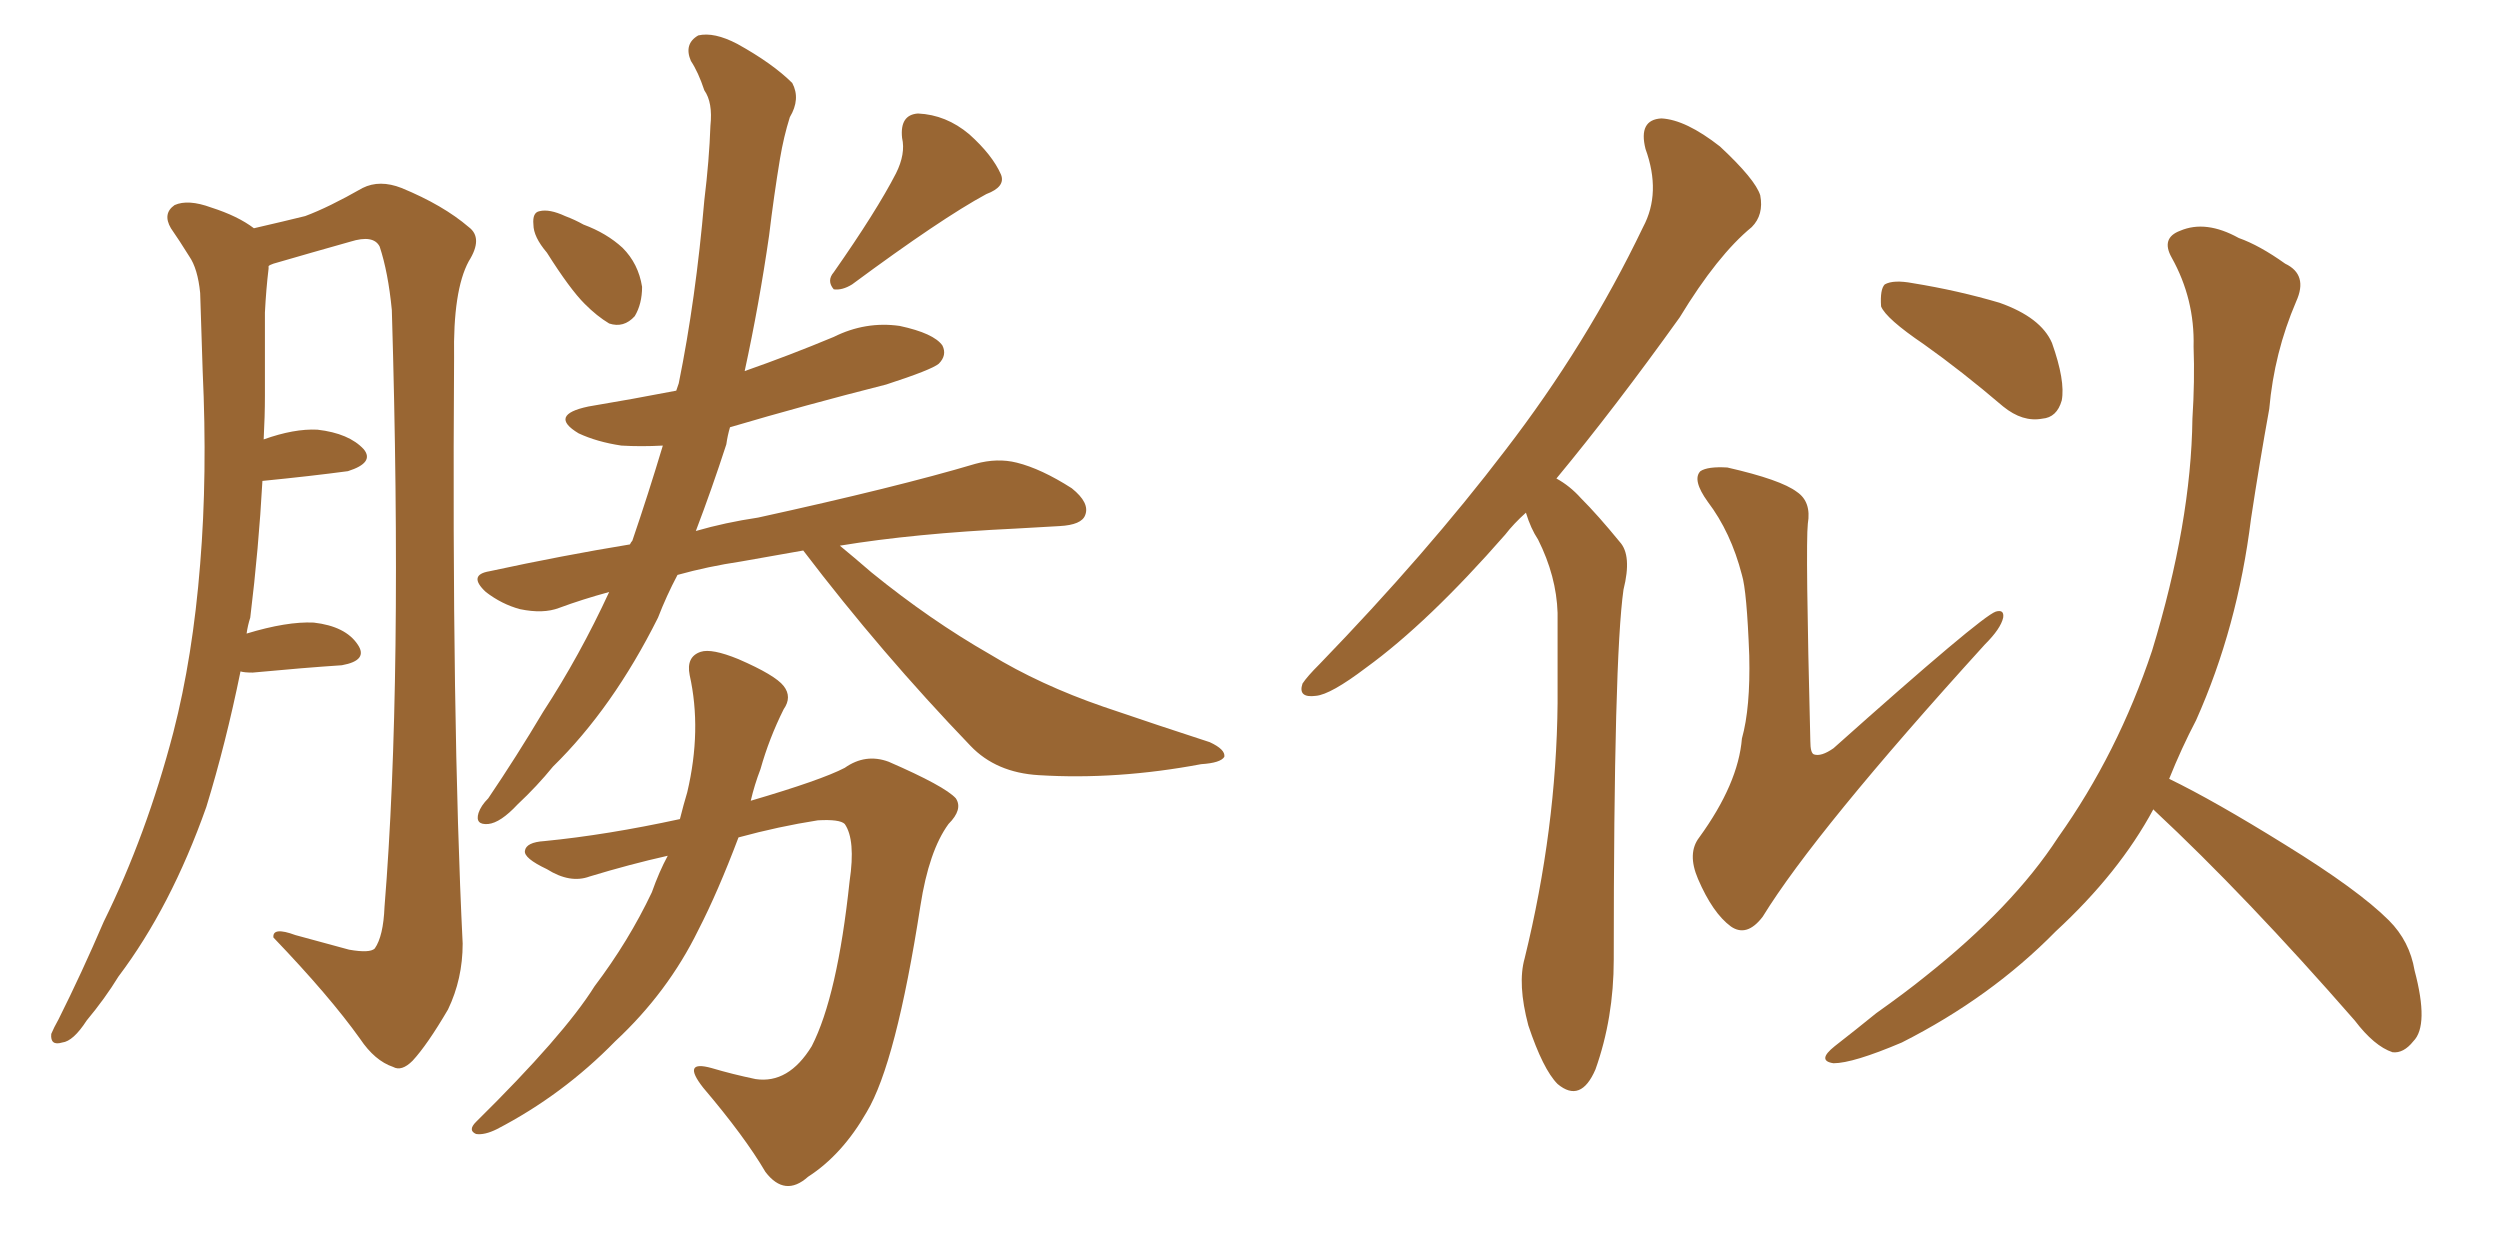<svg xmlns="http://www.w3.org/2000/svg" xmlns:xlink="http://www.w3.org/1999/xlink" width="300" height="150"><path fill="#996633" padding="10" d="M28.86 80.57L28.86 80.57Q27.10 89.21 24.76 96.83L24.76 96.83Q20.51 108.84 14.21 117.19L14.21 117.19Q12.60 119.82 10.40 122.46L10.40 122.46Q8.79 124.95 7.47 125.10L7.47 125.10Q6.01 125.54 6.15 124.07L6.15 124.07Q6.45 123.34 7.03 122.31L7.03 122.31Q9.81 116.75 12.45 110.60L12.45 110.60Q17.58 100.20 20.80 87.89L20.80 87.89Q23.14 78.81 24.02 67.68L24.02 67.68Q24.90 56.98 24.32 44.53L24.32 44.53Q24.17 39.55 24.02 35.16L24.02 35.16Q23.73 32.23 22.71 30.76L22.71 30.76Q21.53 28.86 20.51 27.39L20.51 27.39Q19.48 25.63 20.95 24.61L20.95 24.61Q22.56 23.88 25.34 24.90L25.34 24.90Q28.56 25.93 30.47 27.39L30.47 27.39Q34.28 26.51 36.62 25.93L36.62 25.93Q39.40 24.90 43.51 22.56L43.51 22.56Q45.56 21.53 48.19 22.56L48.19 22.56Q53.17 24.61 56.25 27.25L56.25 27.25Q58.01 28.56 56.25 31.35L56.25 31.35Q54.35 34.86 54.49 42.92L54.49 42.92Q54.20 86.43 55.52 113.23L55.52 113.23Q55.52 117.48 53.76 121.14L53.76 121.14Q51.27 125.39 49.51 127.29L49.51 127.29Q48.19 128.61 47.17 128.03L47.17 128.03Q44.97 127.29 43.21 124.66L43.21 124.66Q39.55 119.53 32.81 112.50L32.81 112.50Q32.67 111.18 35.45 112.21L35.45 112.21Q38.67 113.09 41.89 113.96L41.89 113.96Q44.38 114.40 44.97 113.82L44.97 113.82Q46.00 112.35 46.14 108.84L46.14 108.84Q48.34 81.74 47.02 37.21L47.02 37.21Q46.58 32.67 45.56 29.59L45.56 29.59Q44.82 28.13 42.04 29.00L42.04 29.00Q37.35 30.32 32.81 31.64L32.81 31.64Q32.37 31.79 32.23 31.93L32.23 31.93Q32.23 32.08 32.23 32.23L32.23 32.23Q31.93 34.72 31.79 37.50L31.79 37.50Q31.79 42.19 31.79 47.46L31.79 47.46Q31.79 49.95 31.64 52.73L31.64 52.73Q35.30 51.42 38.09 51.56L38.09 51.56Q41.89 52.00 43.65 53.91L43.65 53.91Q44.97 55.52 41.75 56.54L41.75 56.54Q37.35 57.13 31.49 57.71L31.49 57.71Q31.05 65.77 30.03 74.12L30.03 74.12Q29.74 75 29.59 76.03L29.59 76.03Q34.42 74.56 37.65 74.71L37.65 74.71Q41.46 75.15 42.92 77.34L42.92 77.34Q44.24 79.25 41.02 79.83L41.02 79.83Q36.47 80.13 30.32 80.71L30.32 80.71Q29.30 80.71 28.86 80.57ZM65.63 30.32L65.63 30.32Q64.01 28.42 64.01 26.95L64.01 26.95Q63.87 25.49 64.75 25.34L64.75 25.34Q65.92 25.05 67.82 25.93L67.82 25.93Q68.99 26.37 70.02 26.95L70.02 26.95Q72.80 27.98 74.71 29.74L74.71 29.74Q76.61 31.64 77.05 34.42L77.05 34.42Q77.05 36.47 76.17 37.94L76.17 37.94Q74.85 39.40 73.10 38.82L73.10 38.82Q71.63 37.94 70.17 36.47L70.17 36.47Q68.41 34.72 65.63 30.32ZM107.52 20.80L107.52 20.80Q108.69 18.46 108.25 16.55L108.25 16.55Q107.96 13.77 110.16 13.62L110.16 13.62Q113.53 13.77 116.31 16.11L116.31 16.11Q119.09 18.60 120.12 20.95L120.12 20.95Q120.70 22.41 118.36 23.29L118.36 23.29Q112.94 26.22 102.25 34.13L102.25 34.13Q101.07 34.86 100.05 34.72L100.05 34.72Q99.17 33.69 100.05 32.67L100.05 32.67Q105.18 25.34 107.52 20.80ZM96.39 66.06L96.39 66.06Q92.14 66.80 88.92 67.38L88.92 67.38Q84.96 67.97 81.30 68.99L81.30 68.99Q79.98 71.48 78.96 74.12L78.96 74.12Q73.54 84.96 66.36 91.99L66.36 91.99Q64.45 94.34 62.11 96.53L62.11 96.53Q60.06 98.73 58.59 98.88L58.59 98.88Q56.98 99.02 57.42 97.56L57.42 97.56Q57.71 96.68 58.59 95.80L58.59 95.80Q61.96 90.82 65.19 85.40L65.19 85.40Q69.58 78.66 73.10 71.04L73.10 71.04Q69.87 71.92 67.09 72.95L67.09 72.95Q65.19 73.68 62.40 73.10L62.40 73.10Q60.21 72.51 58.30 71.04L58.30 71.04Q56.10 68.99 58.74 68.55L58.74 68.55Q67.53 66.65 75.59 65.33L75.59 65.33Q75.73 65.04 75.88 64.89L75.88 64.89Q77.78 59.33 79.54 53.47L79.54 53.47Q76.90 53.61 74.56 53.47L74.56 53.47Q71.63 53.03 69.43 52.00L69.43 52.00Q65.77 49.80 70.61 48.78L70.61 48.78Q75.88 47.90 81.15 46.88L81.15 46.88Q81.30 46.44 81.45 46.00L81.45 46.00Q83.50 35.89 84.52 24.02L84.52 24.02Q85.11 19.19 85.25 15.09L85.25 15.09Q85.55 12.30 84.52 10.84L84.52 10.84Q83.79 8.64 82.91 7.32L82.91 7.32Q82.03 5.27 83.79 4.25L83.79 4.25Q85.69 3.81 88.48 5.27L88.48 5.27Q92.72 7.62 95.07 9.96L95.07 9.96Q96.09 11.87 94.78 14.06L94.78 14.06Q94.04 16.41 93.60 19.04L93.60 19.04Q92.87 23.44 92.29 28.27L92.29 28.27Q91.11 36.47 89.36 44.53L89.36 44.53Q94.78 42.63 100.05 40.43L100.05 40.43Q103.86 38.53 107.96 39.11L107.96 39.11Q112.06 39.99 113.09 41.46L113.09 41.46Q113.67 42.63 112.65 43.65L112.65 43.65Q111.77 44.38 106.35 46.14L106.35 46.14Q96.53 48.63 87.60 51.27L87.60 51.27Q87.30 52.29 87.16 53.32L87.16 53.32Q85.40 58.74 83.50 63.72L83.50 63.72Q87.01 62.70 90.97 62.11L90.97 62.11Q107.67 58.45 117.04 55.66L117.04 55.66Q119.68 54.93 122.02 55.52L122.02 55.52Q124.95 56.25 128.61 58.59L128.61 58.59Q130.81 60.35 130.22 61.82L130.22 61.82Q129.79 62.99 127.15 63.13L127.15 63.13Q124.66 63.28 121.88 63.43L121.88 63.43Q109.72 64.01 100.78 65.48L100.78 65.48Q102.39 66.80 104.59 68.70L104.59 68.70Q111.62 74.41 118.80 78.52L118.80 78.52Q124.80 82.18 132.42 84.81L132.42 84.81Q139.31 87.16 145.17 89.06L145.17 89.06Q147.07 89.94 146.92 90.82L146.92 90.82Q146.48 91.55 144.14 91.70L144.14 91.70Q134.03 93.60 124.66 93.02L124.66 93.02Q119.53 92.72 116.46 89.50L116.46 89.50Q105.76 78.37 96.39 66.06ZM80.13 102.69L80.13 102.69L80.13 102.69Q75.59 103.71 70.75 105.18L70.75 105.18Q68.41 106.05 65.63 104.30L65.63 104.30Q62.84 102.98 62.99 102.10L62.99 102.10Q63.13 101.07 65.33 100.93L65.33 100.93Q72.80 100.20 81.59 98.29L81.59 98.29Q82.03 96.53 82.47 95.07L82.47 95.07Q84.23 87.60 82.76 81.01L82.76 81.01Q82.32 78.81 84.08 78.22L84.08 78.22Q85.40 77.78 88.62 79.10L88.62 79.10Q93.02 81.01 94.04 82.32L94.04 82.32Q95.07 83.64 94.04 85.11L94.04 85.11Q92.29 88.62 91.26 92.29L91.26 92.29Q90.53 94.19 90.09 96.09L90.09 96.09Q98.58 93.60 101.37 92.14L101.37 92.14Q103.86 90.38 106.64 91.41L106.64 91.41Q113.38 94.34 114.70 95.80L114.70 95.80Q115.58 97.12 113.82 98.88L113.82 98.88Q111.47 102.10 110.45 108.69L110.45 108.69Q107.52 127.59 104.00 133.45L104.00 133.45Q101.07 138.57 96.97 141.21L96.97 141.21Q94.19 143.70 91.85 140.63L91.85 140.63Q89.36 136.38 84.38 130.52L84.38 130.52Q81.74 127.15 85.40 128.17L85.40 128.17Q87.89 128.91 90.67 129.49L90.67 129.49Q94.63 130.08 97.41 125.54L97.41 125.54Q100.49 119.53 101.95 105.76L101.95 105.76Q102.69 100.78 101.37 98.88L101.37 98.88Q100.78 98.29 98.14 98.44L98.14 98.44Q93.46 99.17 88.62 100.49L88.62 100.49Q86.13 107.08 83.79 111.62L83.79 111.62Q80.13 119.09 73.83 124.95L73.83 124.95Q67.53 131.40 59.62 135.50L59.62 135.50Q58.15 136.23 57.13 136.08L57.13 136.08Q56.10 135.64 57.13 134.62L57.13 134.62Q67.68 124.22 71.34 118.36L71.34 118.36Q75.44 112.94 78.22 107.08L78.22 107.08Q79.10 104.59 80.13 102.69ZM209.03 68.99L209.03 68.99Q207.71 63.87 204.93 60.21L204.93 60.21Q203.03 57.57 204.05 56.54L204.05 56.54Q204.93 55.96 207.28 56.10L207.28 56.10Q213.72 57.57 215.63 59.03L215.63 59.03Q217.38 60.21 216.94 62.84L216.94 62.84Q216.65 65.48 217.24 88.92L217.24 88.92Q217.24 90.38 217.68 90.53L217.68 90.53Q218.55 90.82 220.02 89.79L220.02 89.79Q237.74 73.97 239.50 73.39L239.50 73.39Q240.53 73.10 240.38 74.12L240.38 74.12Q240.09 75.44 238.18 77.34L238.18 77.34Q217.82 99.76 211.52 110.01L211.52 110.01Q209.62 112.50 207.71 111.18L207.71 111.18Q205.52 109.57 203.76 105.47L203.76 105.47Q202.44 102.39 203.91 100.49L203.91 100.49Q208.59 94.04 209.03 88.62L209.03 88.62Q210.06 84.96 209.91 78.66L209.91 78.66Q209.62 70.90 209.03 68.99ZM183.11 61.52L183.11 61.52Q181.64 62.84 180.62 64.16L180.62 64.16Q171.39 74.71 163.92 80.13L163.92 80.13Q159.67 83.35 157.91 83.50L157.91 83.50Q155.71 83.79 156.30 82.03L156.30 82.03Q156.88 81.15 158.35 79.69L158.35 79.69Q171.24 66.36 180.62 54.05L180.62 54.05Q190.43 41.31 197.17 27.25L197.17 27.25Q199.37 23.14 197.46 17.87L197.46 17.87Q196.58 14.36 199.37 14.21L199.37 14.21Q202.29 14.36 206.40 17.58L206.40 17.58Q210.64 21.53 211.23 23.44L211.23 23.44Q211.67 25.78 210.21 27.25L210.21 27.25Q206.10 30.62 201.56 38.09L201.56 38.09Q193.80 48.93 186.77 57.42L186.77 57.42Q188.38 58.30 189.70 59.77L189.70 59.77Q191.75 61.82 194.38 65.04L194.38 65.04Q195.85 66.65 194.82 70.75L194.82 70.75Q193.65 78.96 193.65 115.14L193.65 115.14Q193.65 122.17 191.46 128.32L191.46 128.32Q189.70 132.42 186.91 130.08L186.91 130.08Q185.16 128.32 183.40 123.05L183.40 123.05Q182.08 118.07 182.96 114.99L182.96 114.99Q186.77 99.46 186.91 84.38L186.91 84.38Q186.91 78.96 186.91 73.54L186.91 73.54Q186.77 69.14 184.57 64.75L184.57 64.75Q183.69 63.43 183.11 61.52ZM230.86 41.31L230.86 41.31Q226.32 38.23 225.73 36.77L225.73 36.77Q225.59 34.72 226.17 34.13L226.17 34.13Q227.20 33.54 229.54 33.98L229.54 33.98Q234.96 34.86 239.94 36.33L239.94 36.33Q244.92 38.09 246.24 41.16L246.24 41.16Q247.85 45.70 247.41 48.05L247.41 48.05Q246.83 50.10 245.07 50.24L245.07 50.24Q242.72 50.68 240.38 48.78L240.38 48.78Q235.40 44.53 230.86 41.31ZM260.30 93.46L260.30 93.46L260.30 93.46Q265.72 96.09 274.22 101.37L274.22 101.37Q283.01 106.79 286.67 110.45L286.67 110.45Q289.16 112.94 289.75 116.46L289.75 116.46Q291.50 123.05 289.60 124.95L289.60 124.95Q288.43 126.42 287.11 126.27L287.11 126.27Q284.91 125.54 282.57 122.46L282.57 122.46Q269.53 107.52 258.54 97.27L258.54 97.27Q258.40 97.12 258.40 97.12L258.40 97.12Q254.30 104.74 246.68 111.77L246.68 111.77Q238.92 119.68 228.22 125.10L228.22 125.10Q222.36 127.59 220.02 127.59L220.02 127.59Q217.97 127.29 220.17 125.54L220.17 125.54Q222.80 123.49 225.15 121.58L225.15 121.58Q228.66 119.09 231.01 117.19L231.01 117.19Q241.55 108.84 246.97 100.49L246.97 100.49Q254.15 90.38 258.25 78.08L258.25 78.08Q262.94 62.70 263.09 50.24L263.09 50.24Q263.38 45.70 263.23 41.60L263.23 41.60Q263.38 35.89 260.60 30.91L260.60 30.91Q259.28 28.56 261.62 27.69L261.62 27.69Q264.70 26.37 268.65 28.56L268.65 28.56Q271.14 29.44 274.22 31.64L274.22 31.64Q277.00 32.96 275.54 36.18L275.54 36.18Q272.90 42.33 272.31 49.07L272.31 49.07Q271.14 55.52 270.12 62.26L270.12 62.26Q268.51 75.29 263.53 86.43L263.53 86.43Q261.77 89.79 260.30 93.46Z"/></svg>